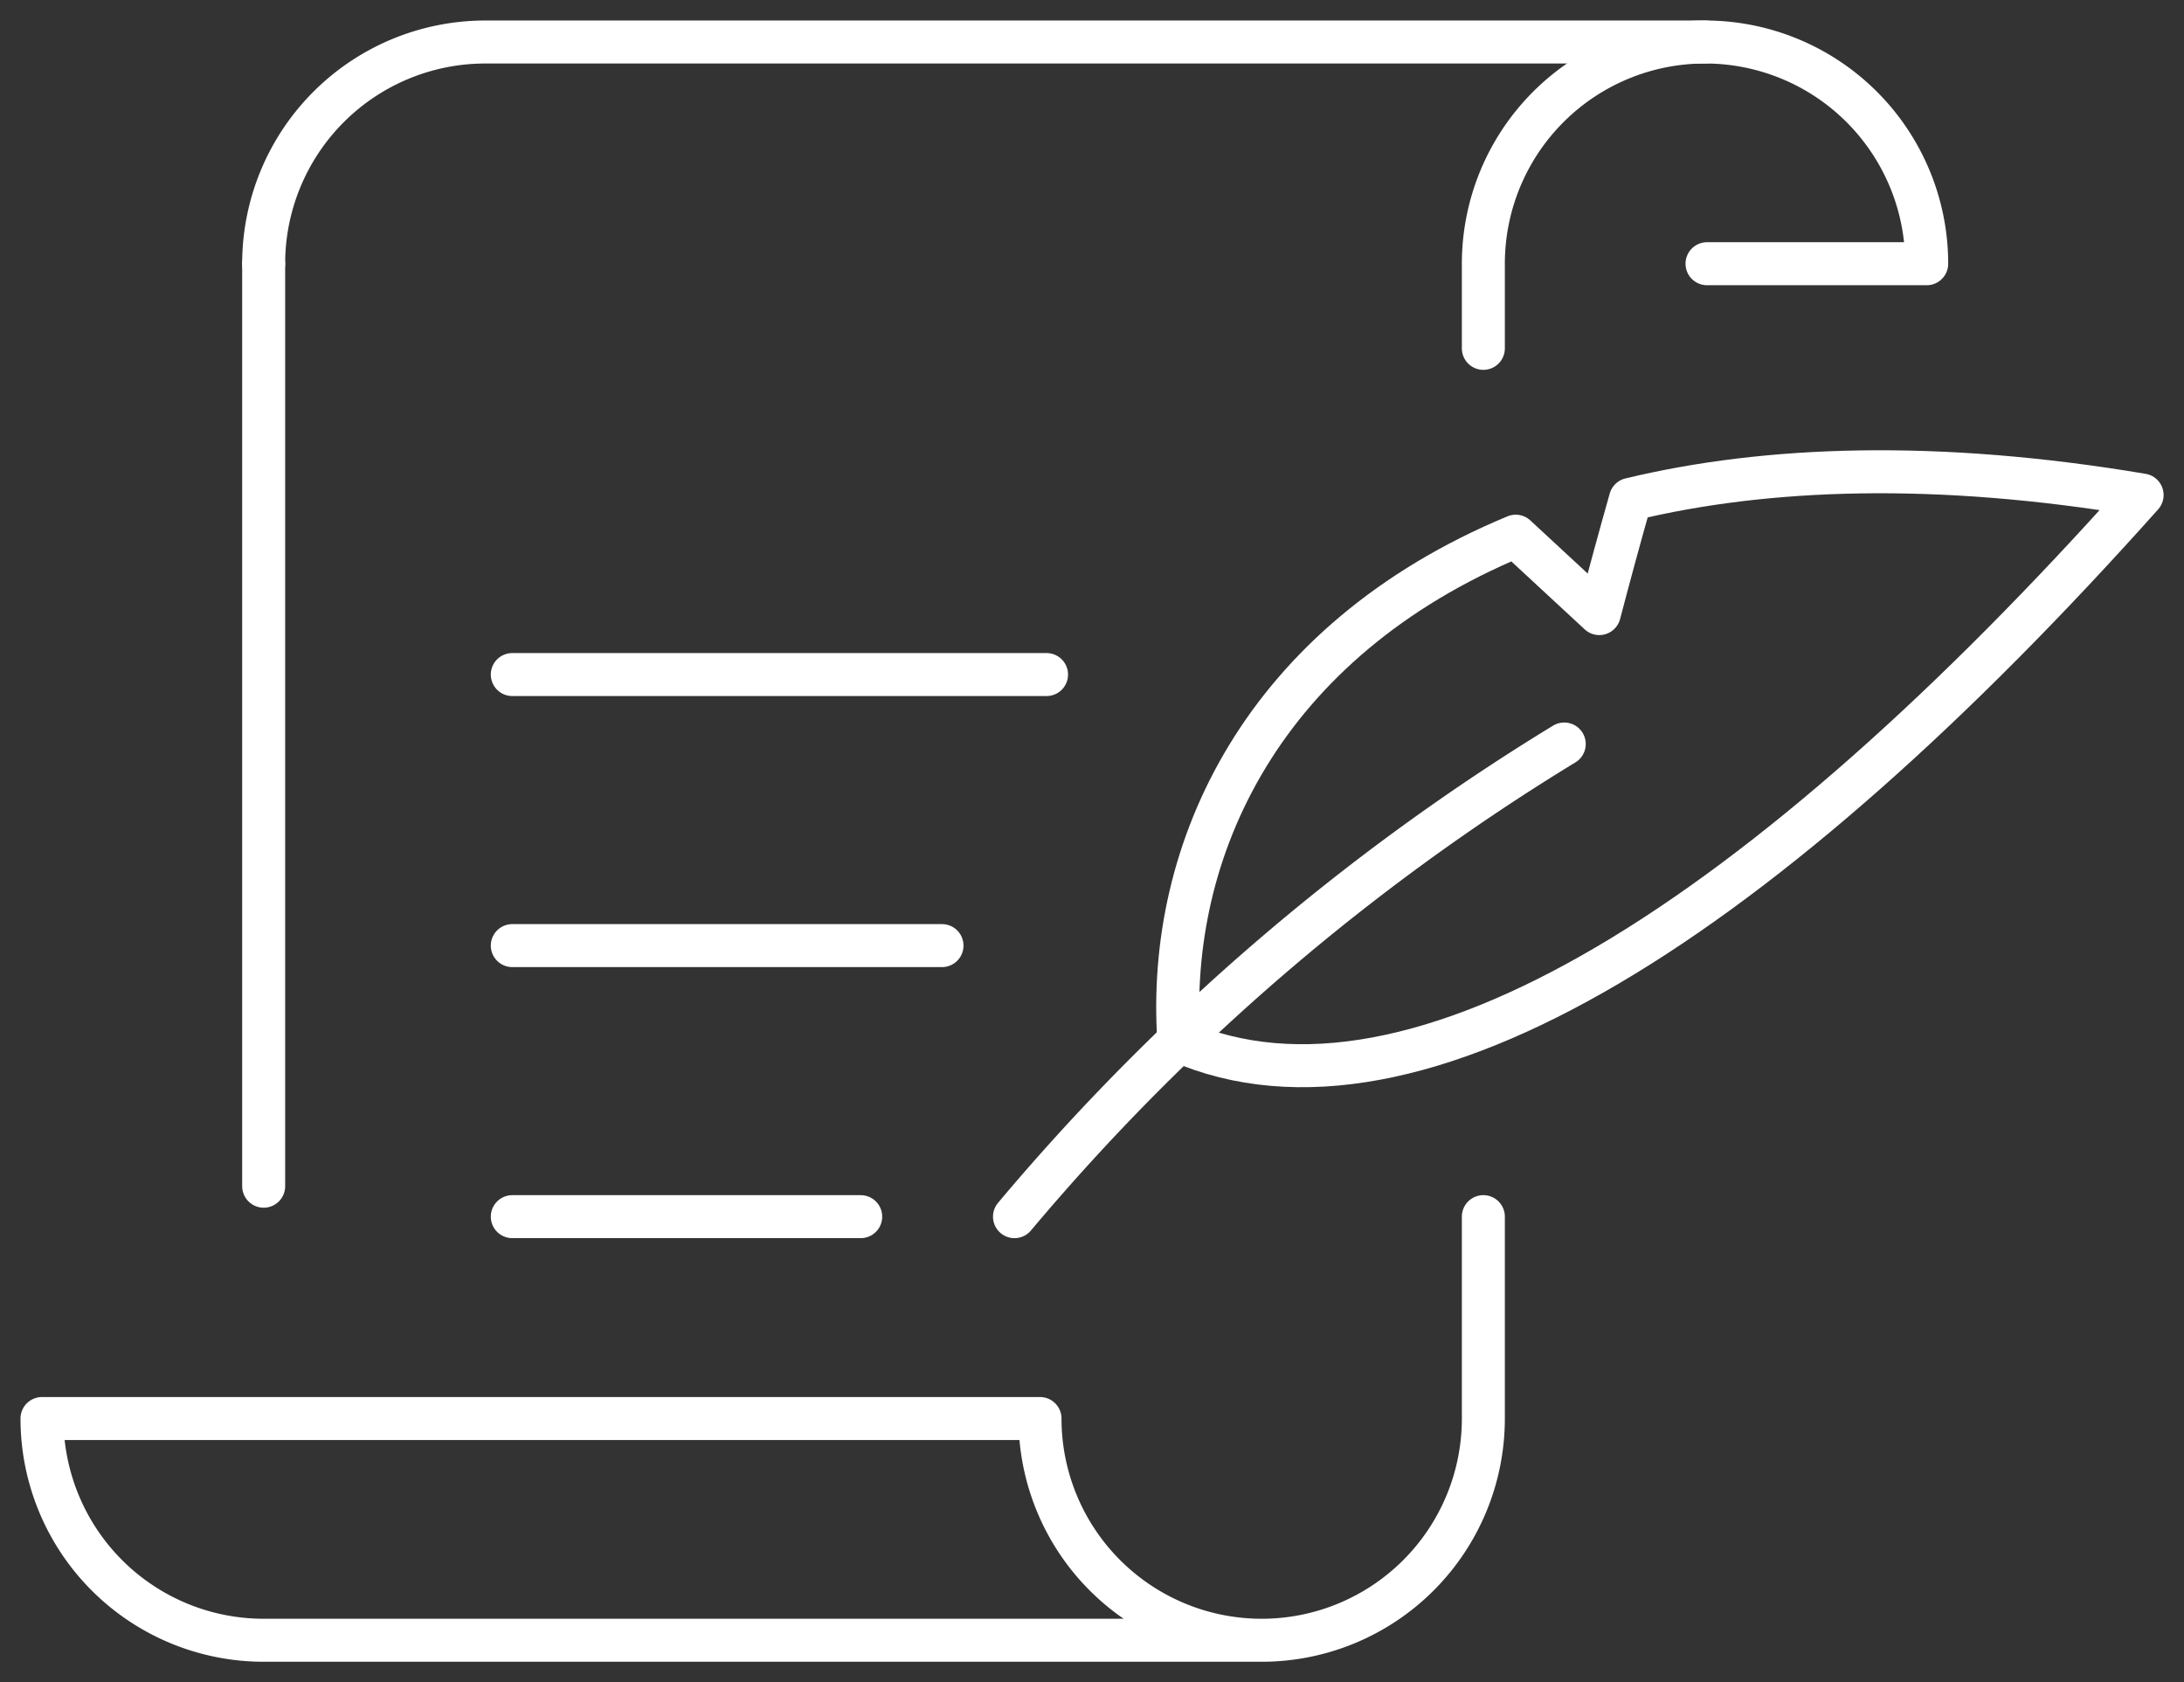<svg height="78.25" viewBox="0 0 101.609 78.25" width="101.609" xmlns="http://www.w3.org/2000/svg" xmlns:xlink="http://www.w3.org/1999/xlink"><rect x="0" y="0" width="101.609" height="78.25" fill="#333333" stroke="none"/><clipPath id="a"><path d="m0 0h101.609v78.25h-101.609z"/></clipPath><g style="clip-path:url(#a);fill:none;stroke:#fff;stroke-linecap:round;stroke-linejoin:round;stroke-width:2"><path d="m71.867 139.272v9.391a10.313 10.313 0 1 1 -20.626 0h-46.432a10.313 10.313 0 0 0 10.313 10.313h46.432" transform="translate(-2.855 -82.679)"/><path d="m180.241 15.121h10.22a10.313 10.313 0 1 0 -20.626 0v3.936" transform="translate(-100.823 -2.854)"/><path d="m0 42.91v-42.91" transform="translate(12.267 12.267)"/><path d="m30.188 15.121a10.313 10.313 0 0 1 10.312-10.313h56.746" transform="translate(-17.921 -2.854)"/><path d="m179.7 55.086c-9.577-1.612-17.479-1.323-23.806.2q-.743 2.622-1.448 5.314-1.946-1.8-3.888-3.6c-11.766 4.883-16.28 14.571-15.673 23.478 11.015 4.811 27.3-5.769 44.815-25.392z" transform="translate(-80.04 -32.059)"/><path d="m116.155 107.153a104.276 104.276 0 0 1 25.576-21.985" transform="translate(-68.956 -50.56)"/><path d="m16.21 0h-16.21" transform="translate(23.834 56.593)"/><path d="m19.992 0h-19.992" transform="translate(23.834 43.985)"/><path d="m24.856 0h-24.856" transform="translate(23.834 31.377)"/></g></svg>